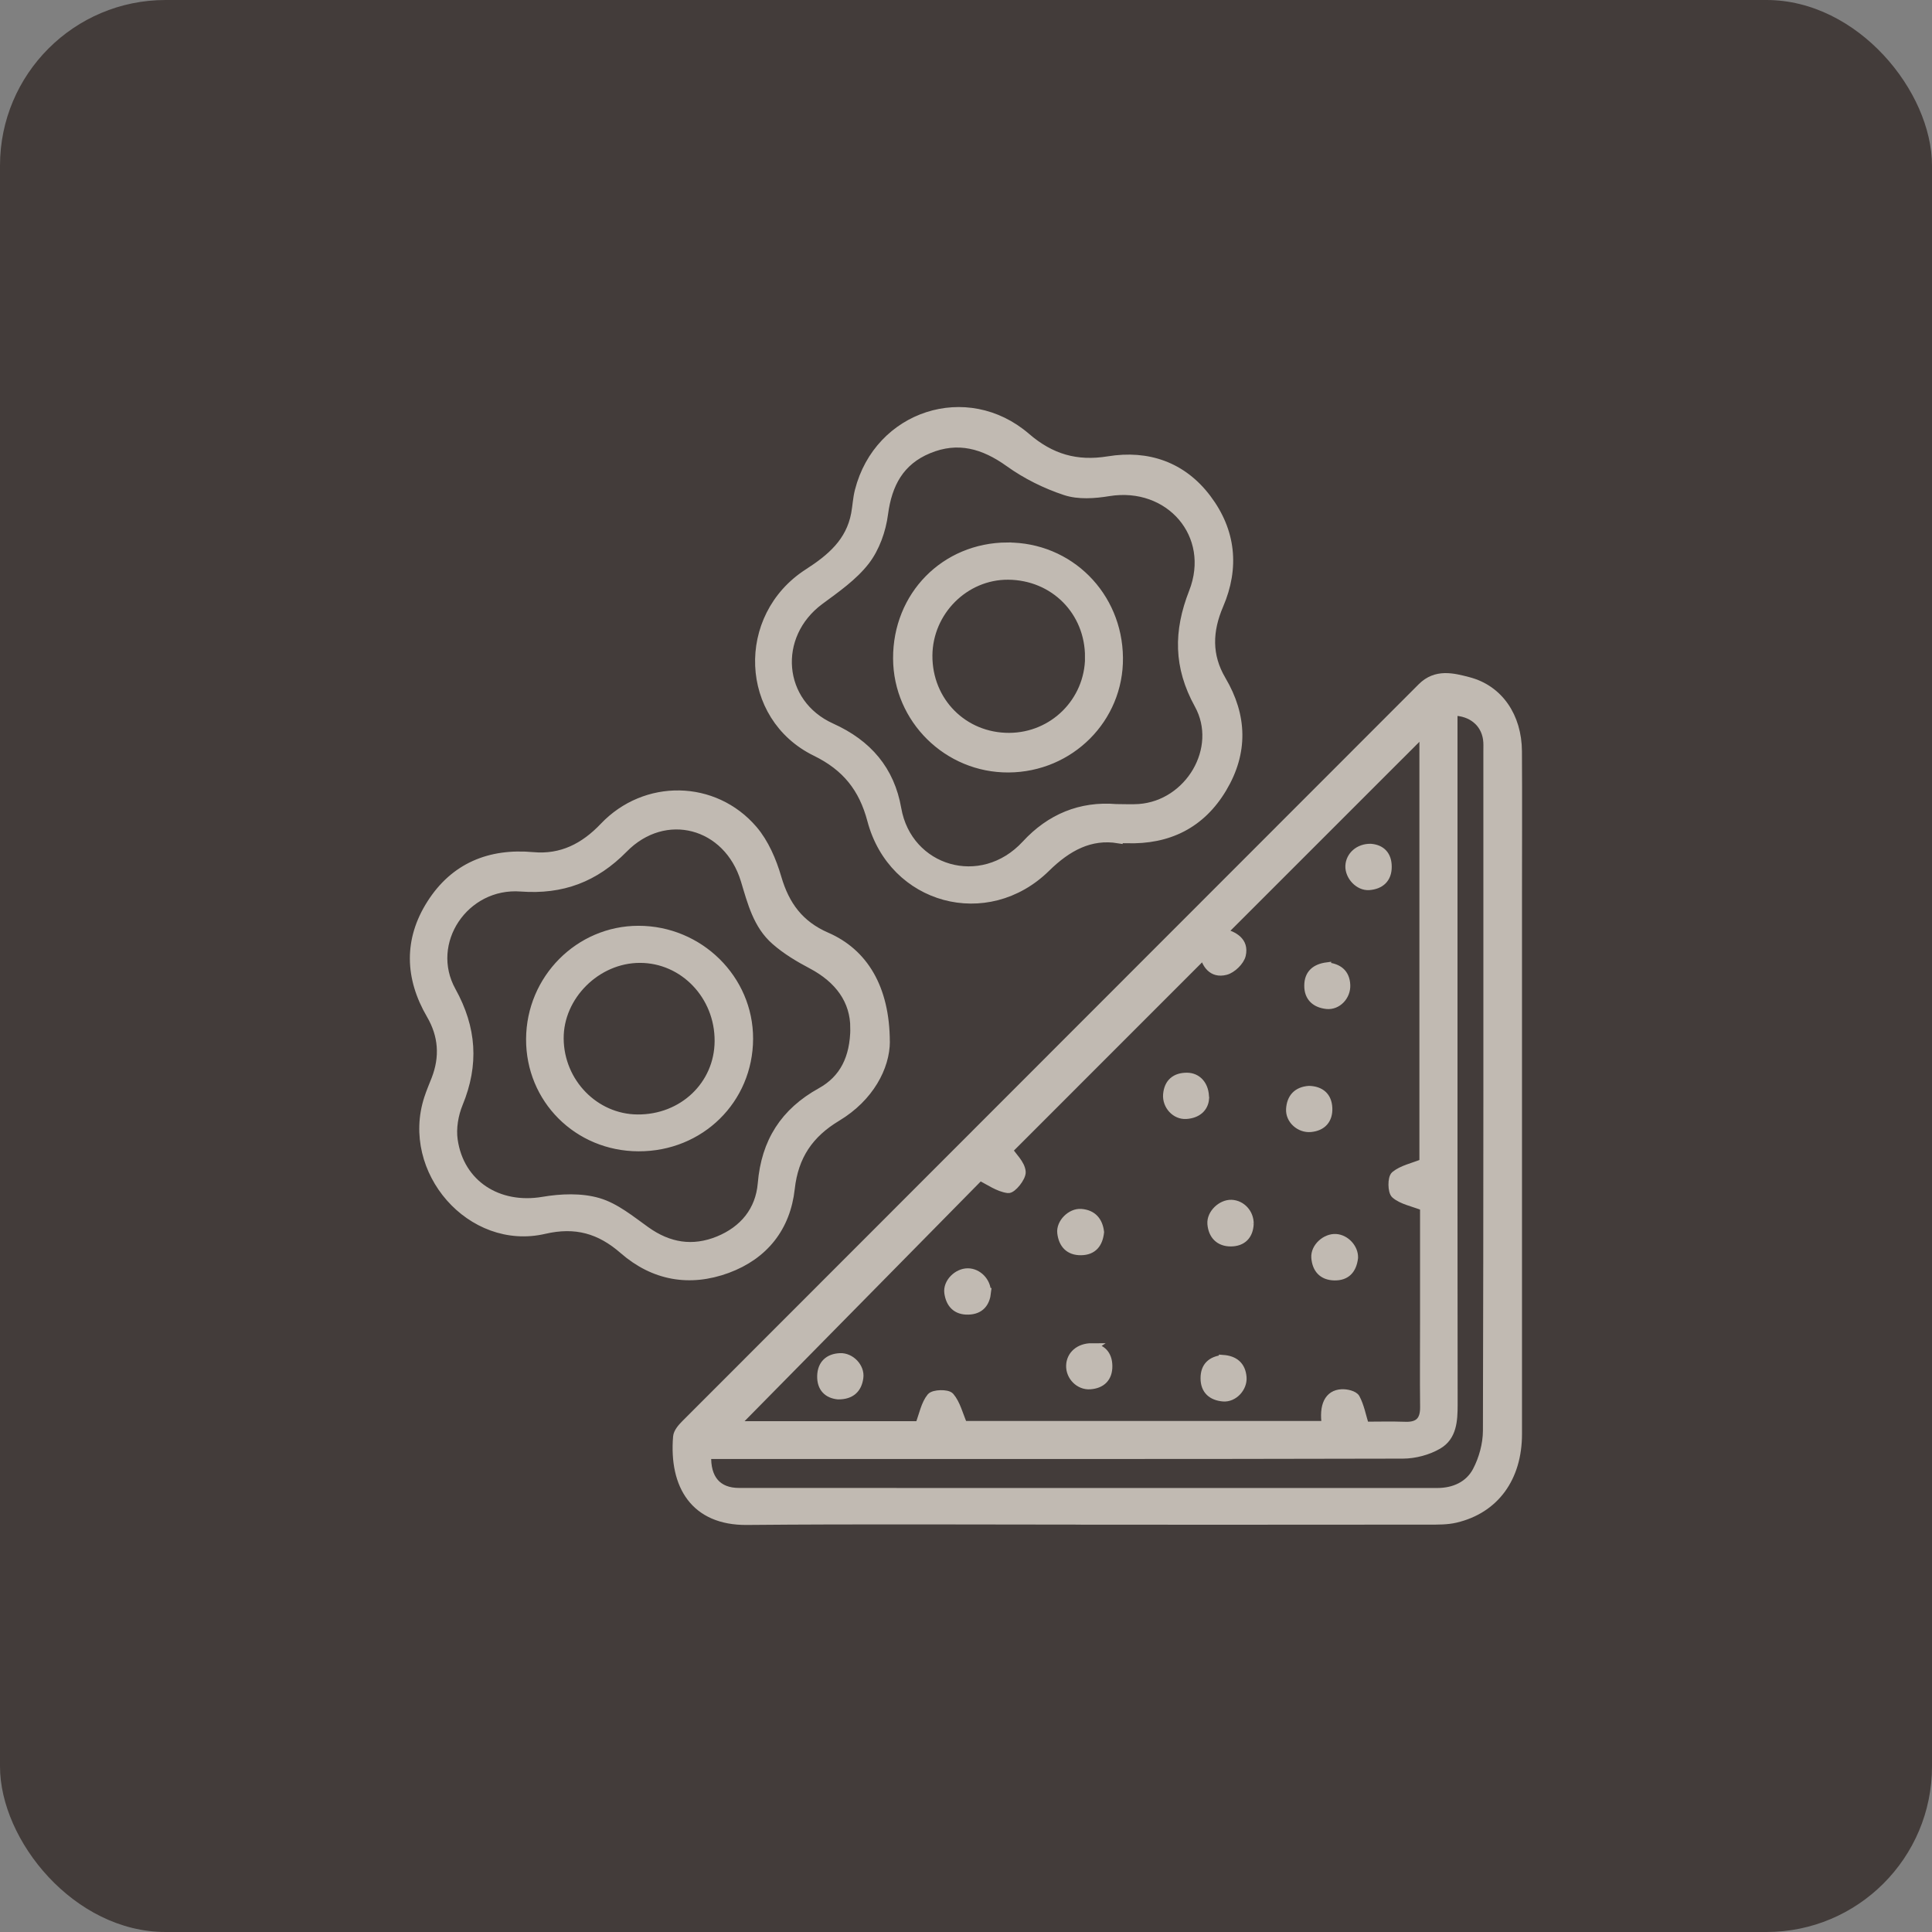 <svg width="70" height="70" viewBox="0 0 70 70" fill="none" xmlns="http://www.w3.org/2000/svg">
<rect x="0" y="0" width="70" height="70" fill="#808080" stroke="none"/>
<rect width="70" height="70" rx="6" fill="#433C3A"/>
<g opacity="0.7">
<path d="M39.45 55.09C35.319 55.09 31.189 55.065 27.06 55.102C25.166 55.118 24.391 53.824 24.537 52.058C24.55 51.896 24.7 51.724 24.828 51.596C33.719 42.696 42.617 33.798 51.508 24.898C52.031 24.375 52.642 24.534 53.208 24.682C54.313 24.971 54.986 25.96 54.993 27.224C55.004 28.949 54.995 30.672 54.995 32.398C54.995 38.918 54.995 45.435 54.995 51.956C54.995 53.551 54.161 54.688 52.74 55.022C52.431 55.095 52.101 55.09 51.781 55.09C47.67 55.095 43.558 55.093 39.448 55.093L39.45 55.09ZM51.581 26.512C49.123 28.97 46.713 31.377 44.306 33.785C44.694 33.896 45.104 34.096 44.988 34.601C44.935 34.83 44.642 35.114 44.408 35.174C43.908 35.303 43.694 34.914 43.617 34.592C41.239 36.969 38.836 39.373 36.54 41.671C36.695 41.907 36.986 42.169 37.013 42.455C37.033 42.657 36.672 43.099 36.526 43.078C36.167 43.033 35.833 42.782 35.503 42.623C32.58 45.59 29.565 48.652 26.619 51.642H33.307C33.455 51.248 33.519 50.876 33.728 50.619C33.83 50.494 34.326 50.482 34.426 50.601C34.649 50.864 34.735 51.242 34.903 51.635H48.043C47.934 50.928 48.136 50.507 48.614 50.485C48.787 50.475 49.057 50.539 49.121 50.655C49.278 50.948 49.339 51.289 49.453 51.66C49.901 51.66 50.41 51.646 50.919 51.664C51.403 51.68 51.608 51.464 51.603 50.985C51.592 49.962 51.601 48.939 51.601 47.913C51.601 46.459 51.601 45.004 51.601 43.721C51.18 43.558 50.805 43.492 50.553 43.28C50.428 43.176 50.423 42.68 50.544 42.58C50.808 42.364 51.185 42.291 51.578 42.132V26.512H51.581ZM25.619 52.712C25.582 53.586 25.998 54.061 26.778 54.061C35.21 54.065 43.642 54.063 52.074 54.063C52.69 54.063 53.226 53.817 53.504 53.292C53.731 52.86 53.877 52.328 53.879 51.842C53.902 43.635 53.895 35.428 53.895 27.224C53.895 27.071 53.904 26.919 53.881 26.769C53.795 26.185 53.317 25.787 52.658 25.78C52.658 25.985 52.658 26.187 52.658 26.392C52.658 29.69 52.658 32.987 52.658 36.285C52.658 41.157 52.656 46.027 52.663 50.898C52.663 51.471 52.631 52.053 52.103 52.358C51.735 52.572 51.26 52.697 50.833 52.699C42.667 52.719 34.498 52.712 26.333 52.712H25.623H25.619Z" fill="#F6F0E5" stroke="#F6F0E5" stroke-width="0.3"/>
<path d="M40.527 30.404C39.501 30.236 38.672 30.691 37.908 31.441C35.768 33.548 32.345 32.625 31.574 29.72C31.265 28.551 30.653 27.785 29.551 27.246C26.948 25.973 26.807 22.347 29.273 20.758C30.103 20.224 30.797 19.637 30.988 18.619C31.04 18.342 31.051 18.055 31.122 17.782C31.826 15.023 35.03 13.975 37.185 15.832C38.071 16.596 38.999 16.871 40.161 16.682C41.584 16.45 42.843 16.878 43.734 18.06C44.628 19.244 44.76 20.567 44.178 21.922C43.775 22.861 43.746 23.75 44.269 24.637C45.041 25.942 45.073 27.265 44.298 28.563C43.523 29.863 42.334 30.452 40.824 30.402C40.749 30.399 40.672 30.402 40.527 30.402V30.404ZM40.438 29.283C40.738 29.283 41.004 29.299 41.268 29.281C43.082 29.151 44.3 27.114 43.423 25.526C42.67 24.161 42.668 22.879 43.225 21.458C44.039 19.383 42.373 17.469 40.167 17.828C39.656 17.912 39.078 17.953 38.601 17.796C37.885 17.56 37.176 17.209 36.562 16.768C35.641 16.107 34.705 15.841 33.643 16.282C32.613 16.709 32.17 17.526 32.026 18.619C31.949 19.215 31.72 19.86 31.358 20.329C30.919 20.895 30.292 21.329 29.705 21.763C27.998 23.027 28.191 25.482 30.126 26.353C31.447 26.949 32.261 27.901 32.506 29.304C32.895 31.529 35.553 32.341 37.167 30.593C38.051 29.633 39.156 29.177 40.436 29.283H40.438Z" fill="#F6F0E5" stroke="#F6F0E5" stroke-width="0.3"/>
<path d="M32.092 37.735C32.09 38.651 31.522 39.761 30.326 40.479C29.323 41.082 28.778 41.882 28.646 43.066C28.491 44.471 27.691 45.485 26.352 45.979C24.981 46.483 23.683 46.245 22.587 45.29C21.733 44.544 20.853 44.296 19.723 44.558C17.068 45.176 14.66 42.419 15.517 39.795C15.592 39.563 15.69 39.336 15.779 39.108C16.095 38.299 16.038 37.513 15.601 36.767C14.815 35.419 14.781 34.048 15.613 32.743C16.458 31.415 17.736 30.881 19.311 31.024C20.341 31.118 21.166 30.699 21.876 29.951C23.381 28.367 25.877 28.401 27.296 30.058C27.707 30.54 27.984 31.188 28.164 31.806C28.455 32.802 28.973 33.505 29.944 33.928C31.299 34.516 32.083 35.796 32.09 37.74L32.092 37.735ZM30.958 37.247C30.958 36.251 30.399 35.478 29.405 34.953C28.941 34.709 28.48 34.432 28.089 34.089C27.434 33.518 27.232 32.693 26.989 31.893C26.366 29.838 24.092 29.231 22.599 30.752C21.553 31.816 20.366 32.263 18.875 32.152C16.834 31.997 15.395 34.148 16.37 35.905C17.118 37.256 17.204 38.567 16.622 39.981C16.456 40.384 16.372 40.877 16.433 41.304C16.663 42.91 18.059 43.787 19.675 43.512C20.328 43.401 21.057 43.371 21.678 43.553C22.301 43.735 22.856 44.196 23.404 44.587C24.229 45.176 25.095 45.319 26.029 44.94C26.945 44.565 27.523 43.858 27.605 42.882C27.732 41.37 28.419 40.293 29.739 39.561C30.567 39.102 30.951 38.34 30.96 37.247H30.958Z" fill="#F6F0E5" stroke="#F6F0E5" stroke-width="0.3"/>
<path d="M45.274 44.338C45.256 44.772 45.008 45.008 44.594 45.011C44.178 45.011 43.93 44.756 43.896 44.342C43.867 43.974 44.253 43.608 44.619 43.621C44.987 43.637 45.278 43.956 45.274 44.34V44.338Z" fill="#F6F0E5" stroke="#F6F0E5" stroke-width="0.3"/>
<path d="M39.853 44.642C39.807 45.058 39.607 45.322 39.171 45.329C38.736 45.336 38.507 45.079 38.457 44.676C38.411 44.312 38.8 43.924 39.168 43.951C39.587 43.983 39.805 44.237 39.853 44.642Z" fill="#F6F0E5" stroke="#F6F0E5" stroke-width="0.3"/>
<path d="M35.758 46.817C35.717 47.199 35.526 47.468 35.087 47.481C34.648 47.495 34.421 47.24 34.364 46.84C34.314 46.472 34.687 46.103 35.064 46.103C35.426 46.103 35.748 46.426 35.755 46.817H35.758Z" fill="#F6F0E5" stroke="#F6F0E5" stroke-width="0.3"/>
<path d="M48.081 35.019C48.488 35.062 48.754 35.255 48.773 35.69C48.791 36.092 48.457 36.449 48.07 36.408C47.67 36.365 47.402 36.142 47.406 35.708C47.409 35.273 47.672 35.071 48.081 35.017V35.019Z" fill="#F6F0E5" stroke="#F6F0E5" stroke-width="0.3"/>
<path d="M47.427 39.493C47.852 39.506 48.107 39.729 48.123 40.15C48.139 40.563 47.913 40.827 47.486 40.866C47.091 40.902 46.722 40.57 46.747 40.184C46.772 39.777 46.995 39.525 47.427 39.493Z" fill="#F6F0E5" stroke="#F6F0E5" stroke-width="0.3"/>
<path d="M39.564 48.818C39.903 48.846 40.149 49.064 40.153 49.491C40.158 49.919 39.914 50.157 39.496 50.187C39.103 50.216 38.764 49.868 38.778 49.477C38.789 49.102 39.096 48.814 39.567 48.816L39.564 48.818Z" fill="#F6F0E5" stroke="#F6F0E5" stroke-width="0.3"/>
<path d="M30.365 50.553C29.981 50.514 29.747 50.28 29.758 49.852C29.77 49.427 30.024 49.195 30.44 49.177C30.824 49.161 31.184 49.539 31.131 49.914C31.077 50.319 30.838 50.557 30.365 50.553Z" fill="#F6F0E5" stroke="#F6F0E5" stroke-width="0.3"/>
<path d="M44.312 49.241C44.721 49.271 44.981 49.475 45.015 49.901C45.047 50.285 44.694 50.662 44.317 50.628C43.914 50.592 43.648 50.376 43.648 49.937C43.648 49.5 43.894 49.289 44.312 49.243V49.241Z" fill="#F6F0E5" stroke="#F6F0E5" stroke-width="0.3"/>
<path d="M49.663 30.722C50.041 30.752 50.277 30.979 50.275 31.409C50.275 31.838 50.016 32.068 49.607 32.1C49.234 32.13 48.879 31.745 48.895 31.372C48.913 31.004 49.234 30.715 49.661 30.722H49.663Z" fill="#F6F0E5" stroke="#F6F0E5" stroke-width="0.3"/>
<path d="M43.657 39.809C43.63 40.141 43.382 40.368 42.975 40.393C42.587 40.418 42.259 40.054 42.291 39.657C42.328 39.229 42.584 39.016 43.003 39.016C43.389 39.016 43.667 39.325 43.655 39.807L43.657 39.809Z" fill="#F6F0E5" stroke="#F6F0E5" stroke-width="0.3"/>
<path d="M49.055 45.574C49.001 46.008 48.778 46.251 48.346 46.242C47.912 46.233 47.691 45.969 47.661 45.563C47.634 45.192 48.032 44.835 48.403 44.86C48.76 44.883 49.069 45.228 49.055 45.572V45.574Z" fill="#F6F0E5" stroke="#F6F0E5" stroke-width="0.3"/>
<path d="M36.498 19.806C38.737 19.795 40.515 21.568 40.537 23.832C40.56 26.035 38.776 27.824 36.541 27.838C34.333 27.851 32.517 26.062 32.508 23.859C32.499 21.577 34.233 19.815 36.498 19.804V19.806ZM39.462 23.816C39.469 22.152 38.191 20.865 36.525 20.854C34.956 20.845 33.645 22.157 33.633 23.748C33.622 25.414 34.911 26.712 36.57 26.703C38.169 26.694 39.455 25.41 39.464 23.814L39.462 23.816Z" fill="#F6F0E5" stroke="#F6F0E5" stroke-width="0.3"/>
<path d="M23.135 41.564C20.934 41.559 19.2 39.827 19.211 37.645C19.222 35.464 20.98 33.693 23.135 33.693C25.338 33.693 27.143 35.471 27.136 37.638C27.129 39.845 25.372 41.571 23.137 41.564H23.135ZM26.042 37.722C26.052 36.076 24.769 34.735 23.183 34.737C21.619 34.737 20.259 36.09 20.273 37.633C20.286 39.218 21.552 40.518 23.096 40.529C24.738 40.543 26.033 39.311 26.042 37.724V37.722Z" fill="#F6F0E5" stroke="#F6F0E5" stroke-width="0.3"/>
</g>
</svg>
